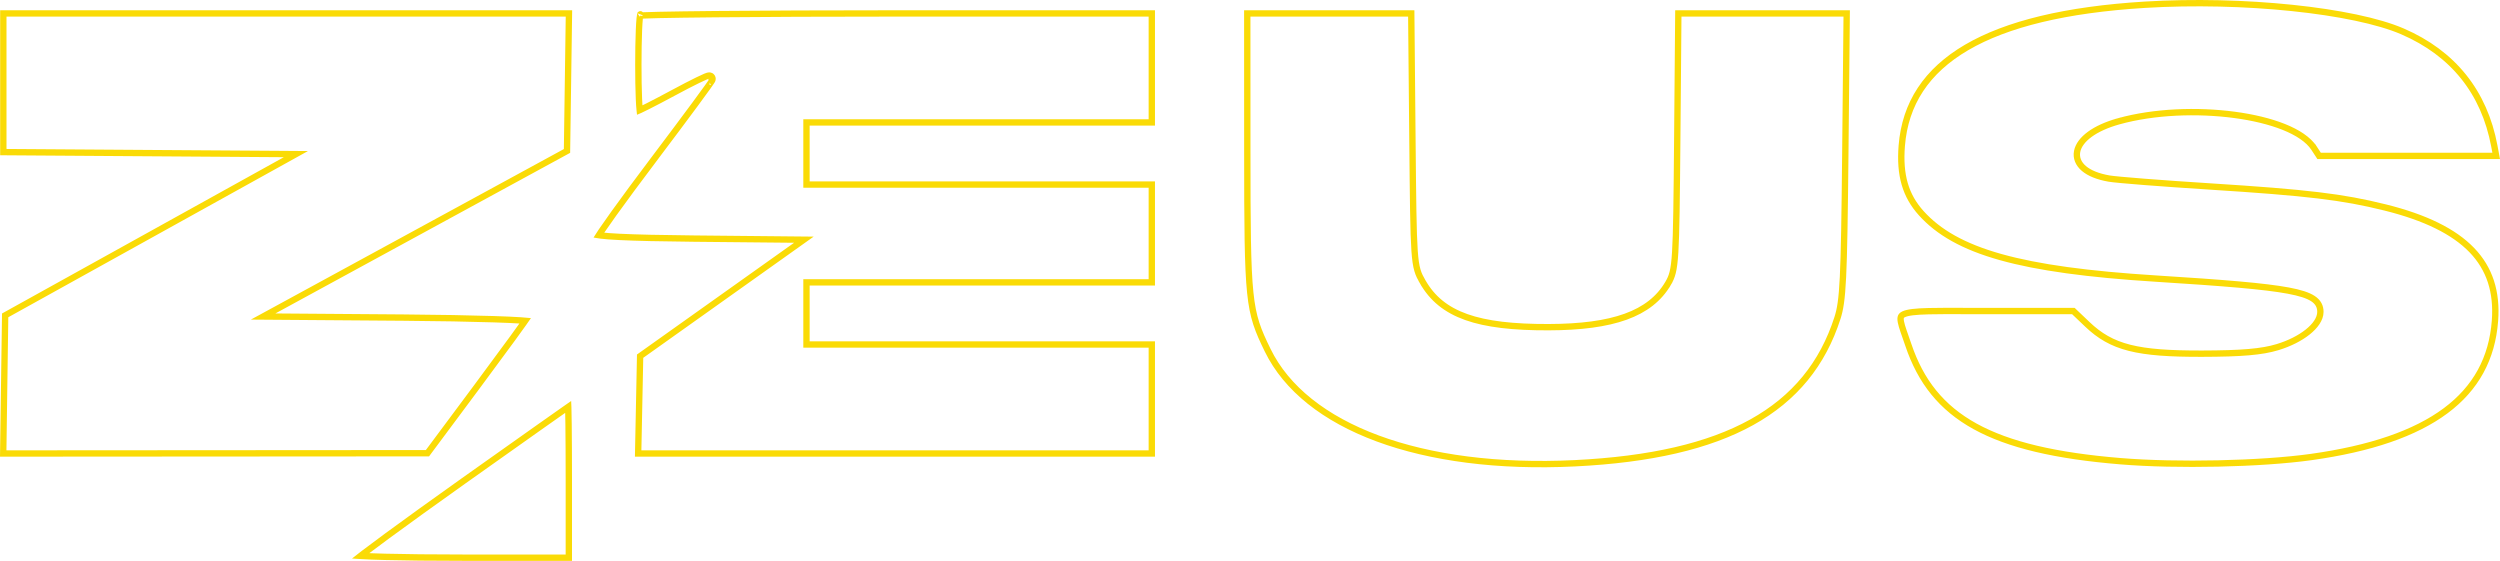 <?xml version="1.0" encoding="UTF-8"?> <svg xmlns="http://www.w3.org/2000/svg" width="789" height="177" viewBox="0 0 789 177" fill="none"> <path d="M787.211 46.079L787.795 49.201H760.184H731.911L730.307 46.748L729.47 47.296L730.307 46.748C728.513 44.006 725.065 41.78 720.744 40.053C716.391 38.314 711.011 37.027 705.172 36.25C693.502 34.699 679.85 35.169 668.65 38.28L668.918 39.244L668.65 38.28C664.801 39.35 661.741 40.775 659.541 42.383C657.357 43.981 655.926 45.833 655.547 47.78C655.154 49.801 655.936 51.695 657.689 53.182C659.406 54.639 662.069 55.734 665.608 56.353C666.821 56.566 671.019 56.949 676.727 57.396C682.468 57.845 689.806 58.364 697.359 58.844C728.287 60.808 739.332 62.136 752.733 65.471C765.476 68.641 774.48 73.086 780.122 78.95C785.725 84.773 788.103 92.091 787.411 101.254C786.514 113.127 781.397 122.518 771.864 129.621C762.288 136.756 748.203 141.619 729.337 144.248C713.585 146.442 687.09 147.023 669.287 145.561C648.826 143.88 634.006 140.444 623.338 134.564C612.721 128.713 606.158 120.409 602.261 108.819C601.936 107.852 601.614 106.938 601.322 106.107C601.126 105.552 600.944 105.035 600.782 104.563C600.366 103.347 600.068 102.381 599.922 101.594C599.774 100.799 599.807 100.31 599.93 99.989C600.037 99.712 600.258 99.437 600.813 99.176C601.399 98.901 602.288 98.677 603.613 98.513C604.925 98.352 606.596 98.257 608.704 98.204C611.666 98.13 615.43 98.14 620.191 98.153C622.217 98.158 624.424 98.164 626.826 98.164H654.36L658.771 102.367C662.602 106.018 666.536 108.367 672.12 109.778C677.652 111.176 684.782 111.648 694.989 111.622C707.486 111.59 713.842 111.058 718.81 109.549C722.564 108.409 725.881 106.712 728.281 104.804C730.626 102.941 732.316 100.695 732.316 98.424C732.316 97.631 732.167 96.854 731.772 96.123C731.378 95.393 730.773 94.774 729.959 94.239C728.369 93.194 725.867 92.4 722.169 91.71C714.738 90.325 701.925 89.278 680.401 87.924C659.035 86.58 643.244 84.459 631.413 81.138C619.596 77.822 611.795 73.326 606.337 67.274C601.383 61.78 599.461 55.3 600.197 46.008C601.252 32.697 608.005 22.383 620.665 14.973C633.381 7.531 652.062 3.024 676.884 1.498C692.285 0.551 708.792 0.991 723.381 2.506C737.996 4.023 750.592 6.609 758.221 9.909C774.193 16.815 784.03 29.093 787.211 46.079ZM164.323 101.121C164.885 101.158 165.368 101.196 165.768 101.233C165.607 101.463 165.423 101.724 165.218 102.014C164.372 103.206 163.171 104.87 161.704 106.885C158.769 110.914 154.772 116.336 150.423 122.18L134.902 143.035L67.701 143.081L1.014 143.126L1.317 121.546L1.628 99.529L45.587 75.15L45.102 74.275L45.587 75.15L90.052 50.489L93.385 48.641L89.574 48.614L44.816 48.307L1.05 48.006V26.119V4.239H90.312H179.559L179.256 25.726L178.945 47.641L132.947 72.705L86.437 98.047L83.044 99.895L86.907 99.925L127.358 100.234C138.477 100.319 148.538 100.507 155.789 100.742C159.416 100.859 162.332 100.988 164.323 101.121ZM251.194 77.433L253.703 75.648L250.624 75.618L219.094 75.305C208.587 75.202 200.72 75.021 195.486 74.765C192.864 74.636 190.925 74.49 189.651 74.328C189.391 74.295 189.166 74.262 188.973 74.23C189.19 73.886 189.472 73.456 189.817 72.945C190.731 71.589 192.058 69.699 193.702 67.412C196.989 62.838 201.525 56.695 206.517 50.087L205.719 49.484L206.517 50.087C211.513 43.472 216.057 37.392 219.352 32.926C220.999 30.693 222.337 28.861 223.263 27.566C223.726 26.919 224.09 26.4 224.34 26.03C224.465 25.847 224.567 25.691 224.642 25.57C224.678 25.511 224.716 25.446 224.748 25.383C224.764 25.353 224.787 25.306 224.808 25.251L224.81 25.248C224.821 25.219 224.883 25.064 224.883 24.864C224.883 24.69 224.838 24.488 224.714 24.3C224.592 24.116 224.435 24.006 224.306 23.943C224.078 23.832 223.869 23.835 223.799 23.837C223.629 23.841 223.472 23.883 223.385 23.908C223.18 23.966 222.92 24.066 222.635 24.184C222.051 24.427 221.227 24.81 220.23 25.296C218.23 26.271 215.48 27.692 212.462 29.321C209.458 30.944 206.644 32.417 204.53 33.483C203.472 34.017 202.596 34.445 201.962 34.739C201.938 34.75 201.915 34.761 201.892 34.771C201.888 34.737 201.884 34.701 201.879 34.665C201.788 33.847 201.71 32.657 201.647 31.199C201.522 28.289 201.46 24.389 201.461 20.449C201.462 16.51 201.526 12.545 201.653 9.507C201.717 7.986 201.796 6.712 201.888 5.794C201.924 5.437 201.961 5.148 201.997 4.924C202.27 4.904 202.633 4.884 203.087 4.864C204.213 4.813 205.856 4.764 207.963 4.718C212.176 4.624 218.222 4.54 225.655 4.469C240.52 4.327 260.917 4.239 283.26 4.239H363.511V21.437V38.635H310.018H255.524H254.524V39.635V48.44V57.246V58.246H255.524H310.018H363.511V73.683V89.12H310.018H255.524H254.524V90.12V98.925V107.73V108.73H255.524H310.018H363.511V125.928V143.126H282.445H201.4L201.705 128.024L202.021 112.405L226.402 95.065L251.194 77.433ZM223.961 25.824C223.961 25.824 223.958 25.825 223.954 25.826C223.959 25.824 223.961 25.824 223.961 25.824ZM202.09 4.502C202.091 4.502 202.088 4.509 202.083 4.521C202.087 4.507 202.09 4.501 202.09 4.502ZM400.08 110.536C396.995 104.217 395.416 100.453 394.58 92.338C393.735 84.129 393.658 71.529 393.651 47.559L393.637 4.239H419.508H445.389L445.755 43.46C445.94 63.283 446.043 73.393 446.44 79.131C446.64 82.005 446.916 83.846 447.337 85.29C447.763 86.753 448.325 87.764 449.007 88.956L449.875 88.459L449.007 88.956C455.02 99.467 466.46 103.324 488.735 103.257C508.963 103.197 520.772 99.124 526.447 89.448L525.584 88.942L526.447 89.448C527.048 88.422 527.532 87.457 527.902 85.965C528.263 84.507 528.51 82.571 528.692 79.603C529.056 73.667 529.175 63.38 529.34 44.046L529.681 4.239H556.258H582.816L582.378 48.724C582.182 68.499 582.001 80.063 581.644 87.384C581.288 94.7 580.758 97.699 579.895 100.38C575.221 114.895 566.408 125.736 552.854 133.26C539.265 140.804 520.863 145.039 497.001 146.207C472.79 147.392 451.501 144.561 434.787 138.373C418.067 132.183 406.006 122.668 400.08 110.536ZM177.991 129.352C178.508 128.99 178.959 128.675 179.339 128.41C179.341 128.465 179.342 128.521 179.344 128.579C179.379 129.844 179.41 131.684 179.437 133.963C179.49 138.52 179.523 144.819 179.523 151.758V176H145.952C136.451 176 127.825 175.901 121.582 175.742C118.459 175.662 115.942 175.568 114.212 175.463C114.06 175.454 113.915 175.445 113.776 175.436C114.074 175.202 114.411 174.941 114.786 174.654C116.523 173.322 119.036 171.448 122.141 169.169C128.348 164.611 136.904 158.443 146.308 151.765C155.714 145.086 164.299 139.007 170.551 134.592C173.678 132.384 176.22 130.594 177.991 129.352Z" stroke="#FADB06" stroke-width="2"></path> </svg> 